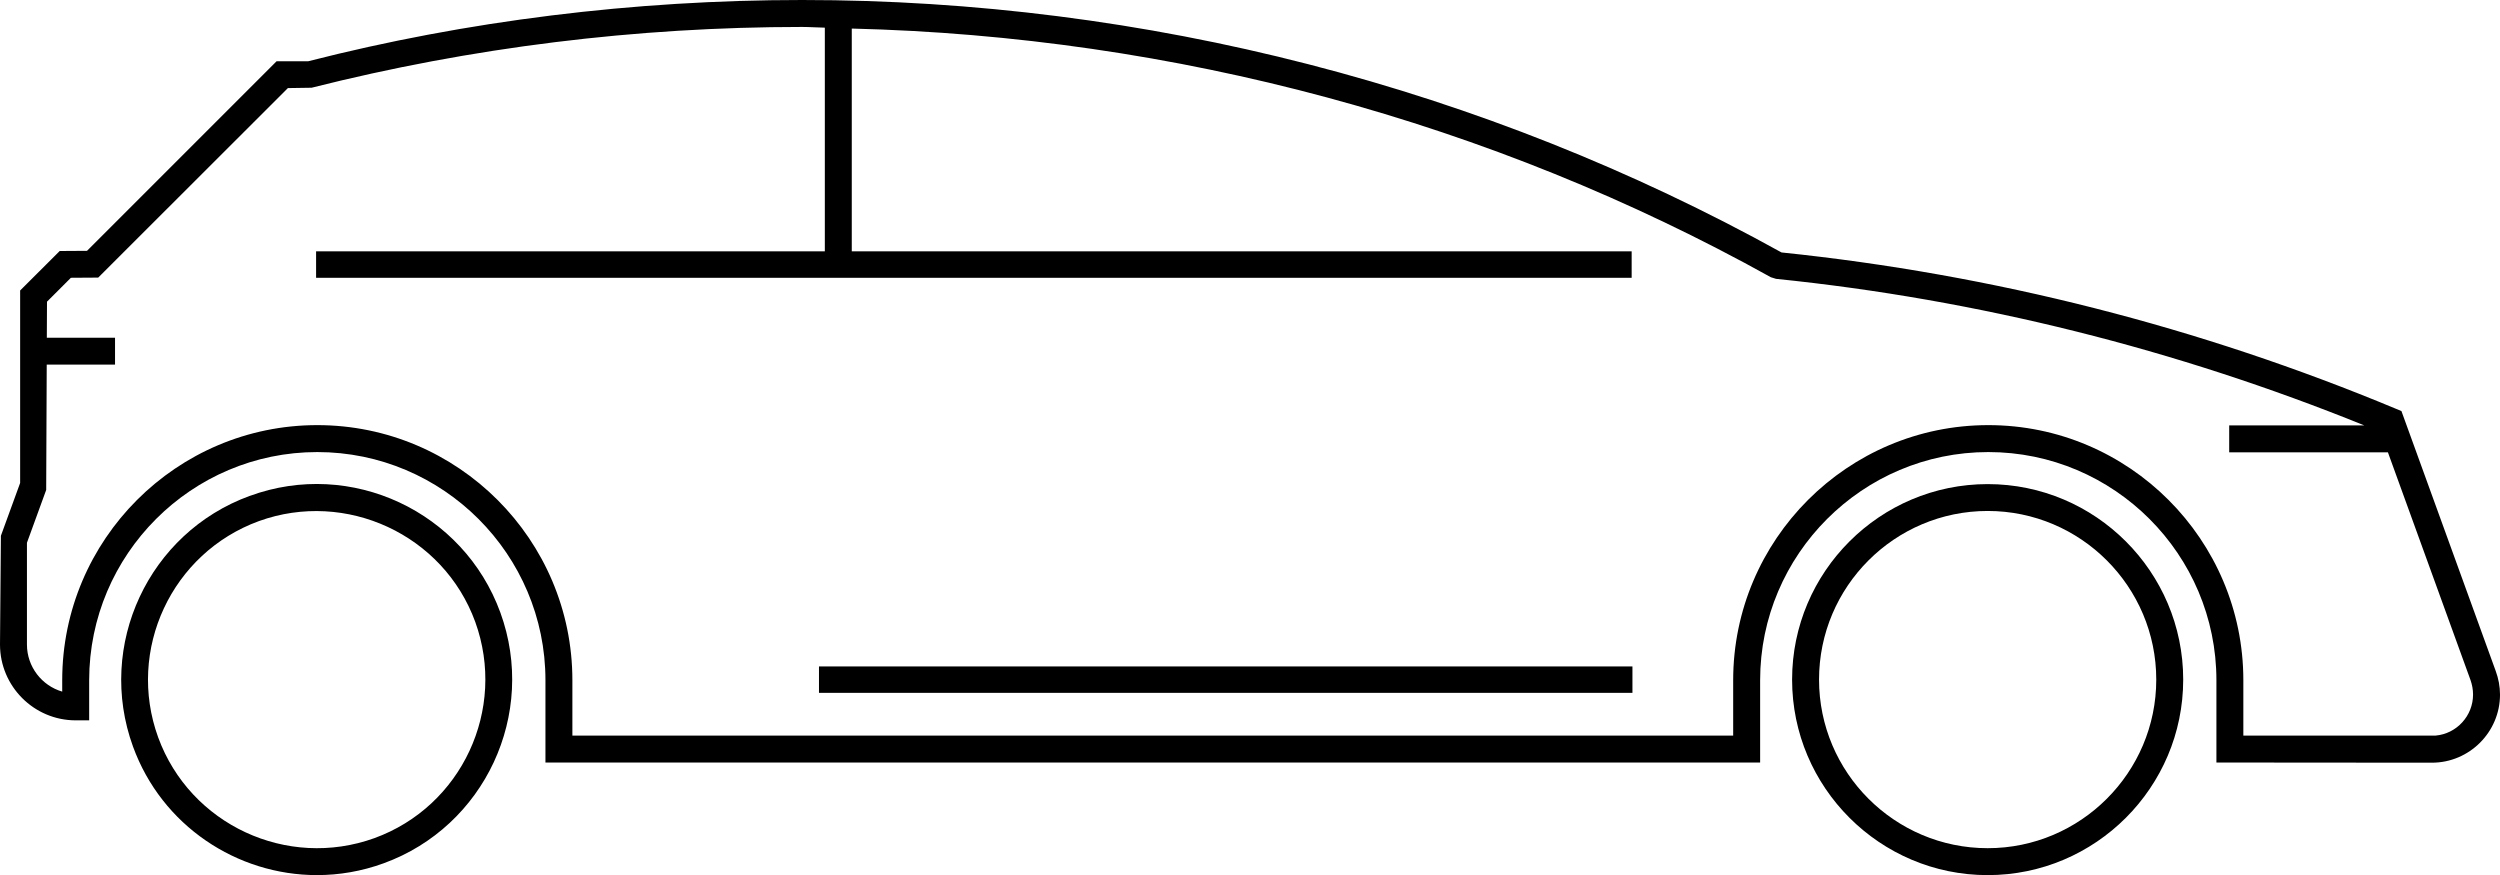 <?xml version="1.0" encoding="utf-8"?>
<!-- Generator: Adobe Illustrator 23.1.1, SVG Export Plug-In . SVG Version: 6.00 Build 0)  -->
<svg xmlns="http://www.w3.org/2000/svg" xmlns:xlink="http://www.w3.org/1999/xlink" version="1.1" id="Ebene_1" x="0px" y="0px" viewBox="0 0 283.465 99.227" style="enable-background:new 0 0 283.465 99.227;" xml:space="preserve" width="283.465" height="99.227">
<path d="M225.377,54.891c-12.221,0-22.178,9.947-22.178,22.168s9.957,22.168,22.178,22.168  c12.221,0,22.168-9.947,22.168-22.168S237.598,54.891,225.377,54.891 M225.377,96.172  c-10.546,0-19.123-8.577-19.123-19.113c0-10.546,8.577-19.123,19.123-19.123  c10.536,0,19.113,8.577,19.113,19.123C244.49,87.595,235.913,96.172,225.377,96.172"/>
<path d="M28.326,56.228h-0.01c-11.47,4.182-17.418,16.931-13.236,28.421  c3.268,8.983,11.795,14.576,20.859,14.576c2.507,0,5.055-0.426,7.562-1.34  c11.47-4.172,17.418-16.92,13.236-28.421C52.565,57.994,39.816,52.016,28.326,56.228 M42.455,95.032  c-9.886,3.573-20.899-1.512-24.523-11.429c-3.603-9.917,1.523-20.909,11.439-24.523  c9.856-3.553,20.899,1.523,24.513,11.429C57.478,80.436,52.362,91.429,42.455,95.032"/>
<rect x="92.861" y="75.565" width="92.235" height="2.994"/>
<path d="M282.977,76.076l-10.688-29.466l-0.609-0.254c-22.249-9.277-45.686-15.246-69.681-17.732  C168.219,9.907,129.831,0,90.956,0C71.884,0,52.913,2.355,34.957,6.943h-3.593L9.866,28.441  l-3.096,0.02L2.284,32.937v21.823L0.102,60.749L0,73.081c0,4.74,3.857,8.597,8.587,8.597h1.523v-4.547  c0-14.261,11.602-25.873,25.863-25.873c14.261,0,25.873,11.612,25.873,25.873v9.328h137.728v-9.328  c0-14.261,11.612-25.873,25.873-25.873c14.261,0,25.863,11.612,25.863,25.873v9.328l24.432,0.02  c4.253,0,7.724-3.471,7.724-7.724C283.465,77.842,283.292,76.928,282.977,76.076 M276.177,83.404h-21.813  v-6.273c0-15.946-12.982-28.928-28.918-28.928c-15.946,0-28.928,12.982-28.928,28.928v6.273H64.9  v-6.273c0-15.946-12.982-28.928-28.928-28.928c-15.936,0-28.918,12.982-28.918,28.928v1.289  c-2.304-0.67-3.999-2.812-3.999-5.339V61.541l2.182-5.989L5.298,41.342H13.043V38.297H5.309l0.02-4.091  l2.71-2.71l3.096-0.02L32.643,9.988l2.69-0.041C53.42,5.38,72.127,3.055,90.956,3.055  c0.863,0,1.715,0.071,2.568,0.081v25.365H35.84v2.994h149.167v-2.994H96.579V3.238  c36.52,0.903,72.452,10.536,104.212,28.197l0.589,0.183c22.939,2.345,45.351,7.978,66.697,16.616  h-15.317v3.055h17.996l9.369,25.832c0.183,0.528,0.284,1.076,0.284,1.634  C280.409,81.181,278.542,83.191,276.177,83.404"/>
</svg>
